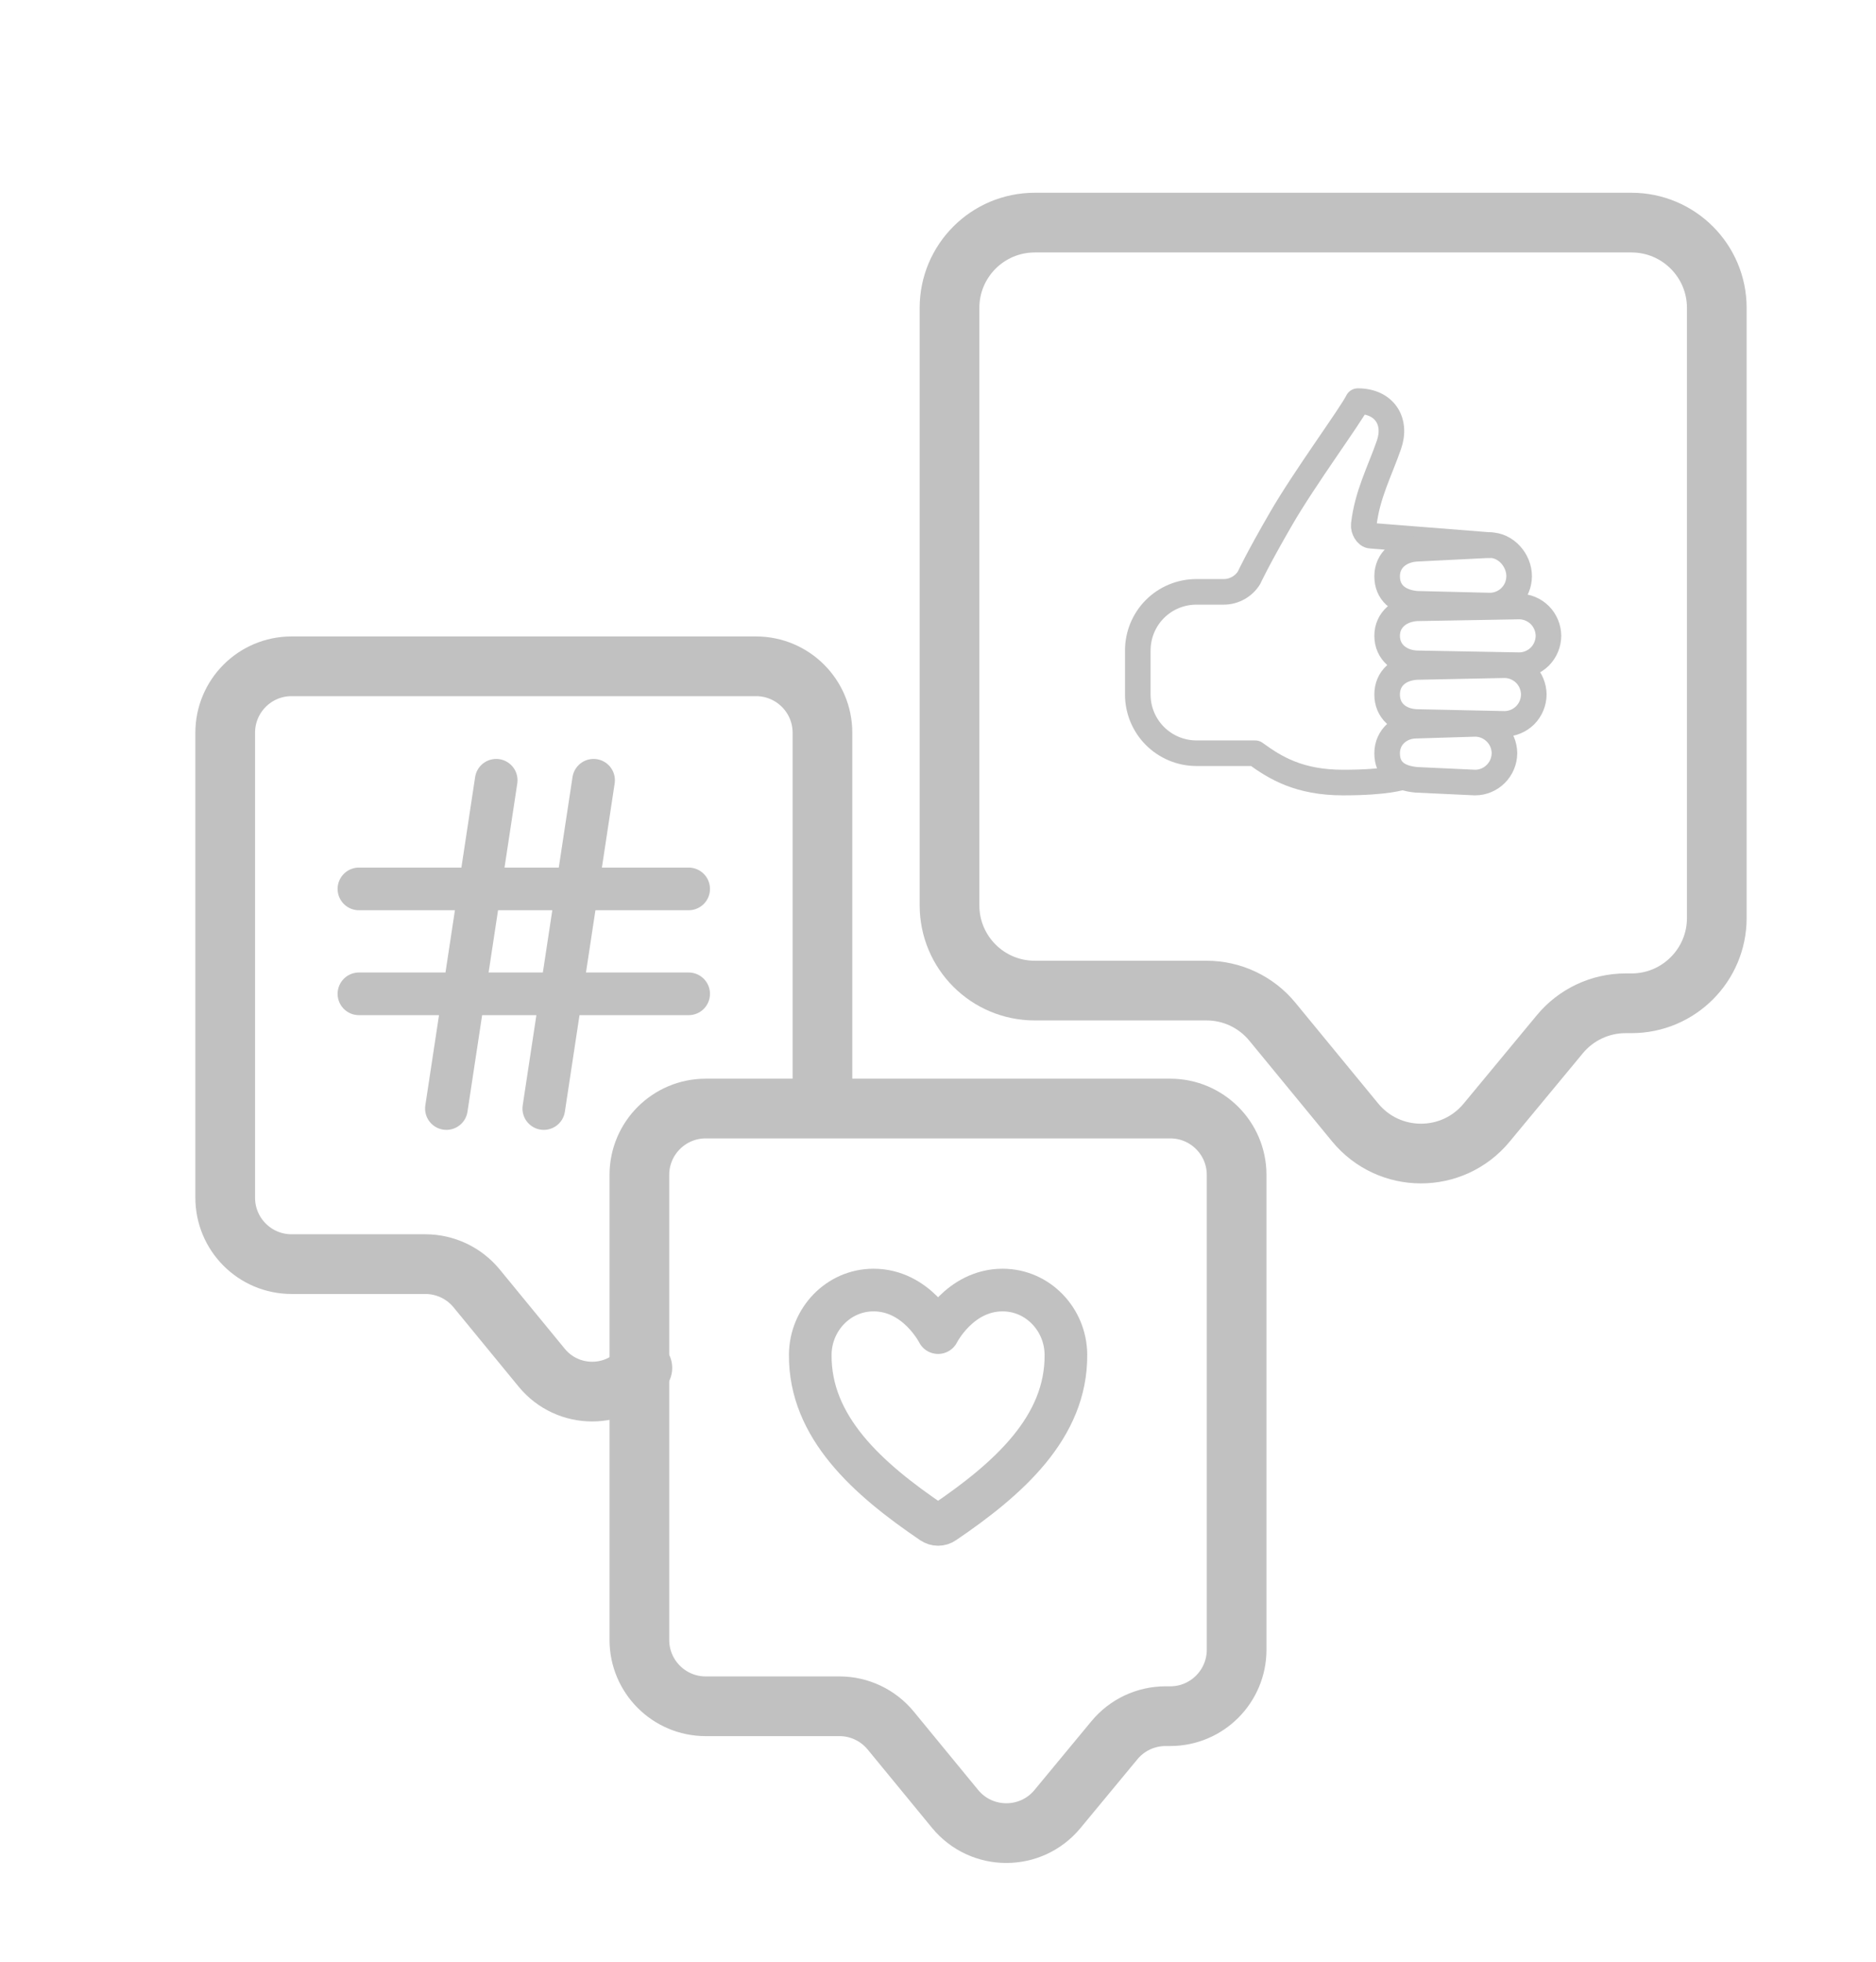 <svg width="22" height="23" viewBox="0 0 22 23" fill="none" xmlns="http://www.w3.org/2000/svg">
<path d="M9.645 12.902L9.645 8.591C9.645 8.161 9.296 7.812 8.866 7.812H3.419C2.989 7.812 2.641 8.161 2.641 8.591L2.641 14.042C2.641 14.472 2.989 14.821 3.419 14.821H4.987C5.22 14.821 5.441 14.925 5.589 15.105L6.353 16.036C6.659 16.408 7.227 16.409 7.533 16.038V16.038" stroke="#C1C1C1" stroke-width="0.7" stroke-linecap="round"/>
<path d="M8.276 20.005H9.845C10.078 20.005 10.298 20.11 10.446 20.29L11.2 21.208C11.511 21.586 12.089 21.587 12.401 21.21L13.069 20.403C13.217 20.224 13.437 20.121 13.669 20.121L13.724 20.121C14.153 20.121 14.502 19.772 14.502 19.342L14.502 13.775C14.502 13.345 14.153 12.997 13.724 12.997H8.276C7.847 12.997 7.498 13.345 7.498 13.775L7.498 19.227C7.498 19.657 7.847 20.005 8.276 20.005Z" stroke="#C1C1C1" stroke-width="0.7" stroke-linecap="round"/>
<path d="M12.135 11.614H14.149C14.449 11.614 14.732 11.748 14.922 11.98L15.891 13.159C16.29 13.645 17.033 13.647 17.434 13.162L18.293 12.125C18.483 11.896 18.765 11.763 19.063 11.763H19.133C19.685 11.763 20.133 11.315 20.133 10.763L20.133 3.61C20.133 3.058 19.685 2.61 19.133 2.61H12.135C11.582 2.61 11.135 3.058 11.135 3.61L11.135 10.614C11.135 11.167 11.582 11.614 12.135 11.614Z" stroke="#C1C1C1" stroke-width="0.7" stroke-linecap="round"/>
<path d="M5.819 9.148L5.235 12.997" stroke="#C1C1C1" stroke-width="0.5" stroke-linecap="round"/>
<path d="M6.961 9.148L6.377 12.997" stroke="#C1C1C1" stroke-width="0.5" stroke-linecap="round"/>
<path d="M4.209 10.422H8.076" stroke="#C1C1C1" stroke-width="0.5" stroke-linecap="round"/>
<path d="M4.209 11.652H8.076" stroke="#C1C1C1" stroke-width="0.5" stroke-linecap="round"/>
<g clip-path="url(#clip0_3646_8698)">
<path d="M11.758 15.125C11.251 15.125 11.001 15.624 11.001 15.624C11.001 15.624 10.751 15.125 10.244 15.125C9.832 15.125 9.506 15.469 9.502 15.88C9.493 16.734 10.179 17.341 10.931 17.851C10.952 17.865 10.976 17.873 11.001 17.873C11.026 17.873 11.051 17.865 11.071 17.851C11.823 17.341 12.509 16.734 12.5 15.88C12.496 15.469 12.17 15.125 11.758 15.125Z" stroke="#C1C1C1" stroke-width="0.5" stroke-linecap="round" stroke-linejoin="round"/>
</g>
<g clip-path="url(#clip1_3646_8698)">
<path d="M16.439 9.112C16.439 9.112 16.267 9.175 15.751 9.175C15.235 9.175 14.955 9.003 14.719 8.831H14.031C13.848 8.831 13.673 8.758 13.544 8.629C13.415 8.5 13.343 8.325 13.343 8.143V7.627C13.343 7.444 13.415 7.269 13.544 7.14C13.673 7.011 13.848 6.939 14.031 6.939H14.353C14.412 6.939 14.47 6.923 14.522 6.894C14.573 6.865 14.617 6.824 14.648 6.773C14.648 6.773 14.74 6.571 15.02 6.087C15.299 5.603 15.837 4.875 15.923 4.703C16.235 4.703 16.385 4.939 16.288 5.216C16.178 5.532 16.033 5.8 15.993 6.152C15.987 6.203 16.027 6.281 16.078 6.281L17.471 6.391" stroke="#C1C1C1" stroke-width="0.3" stroke-linecap="round" stroke-linejoin="round"/>
<path d="M17.471 7.1L16.611 7.079C16.396 7.059 16.267 6.945 16.267 6.756C16.267 6.567 16.417 6.446 16.611 6.434L17.471 6.391C17.66 6.391 17.815 6.567 17.815 6.756V6.758C17.814 6.849 17.778 6.936 17.713 7C17.649 7.064 17.561 7.1 17.471 7.1ZM17.815 7.799L16.611 7.777C16.417 7.768 16.267 7.644 16.267 7.455C16.267 7.266 16.417 7.145 16.611 7.132L17.815 7.111C17.906 7.111 17.993 7.148 18.058 7.212C18.122 7.277 18.158 7.364 18.159 7.455C18.158 7.546 18.122 7.633 18.058 7.698C17.993 7.762 17.906 7.799 17.815 7.799ZM17.299 9.175L16.611 9.143C16.385 9.123 16.267 9.02 16.267 8.831C16.267 8.642 16.421 8.508 16.611 8.508L17.299 8.487C17.39 8.487 17.477 8.524 17.541 8.588C17.606 8.652 17.642 8.74 17.643 8.831C17.642 8.922 17.606 9.009 17.541 9.074C17.477 9.138 17.39 9.175 17.299 9.175ZM17.643 8.487L16.611 8.465C16.406 8.456 16.267 8.332 16.267 8.143C16.267 7.954 16.406 7.833 16.611 7.82L17.643 7.799C17.734 7.799 17.821 7.836 17.886 7.9C17.95 7.964 17.986 8.052 17.987 8.143C17.986 8.234 17.95 8.321 17.886 8.386C17.821 8.45 17.734 8.487 17.643 8.487Z" stroke="#C1C1C1" stroke-width="0.3" stroke-miterlimit="10"/>
</g>
<defs>
<clipPath id="clip0_3646_8698">
<rect width="3.998" height="3.998" fill="white" transform="translate(9.002 14.5)"/>
</clipPath>
<clipPath id="clip1_3646_8698">
<rect width="5.504" height="5.504" fill="white" transform="translate(12.999 4.187)"/>
</clipPath>
</defs>
</svg>
